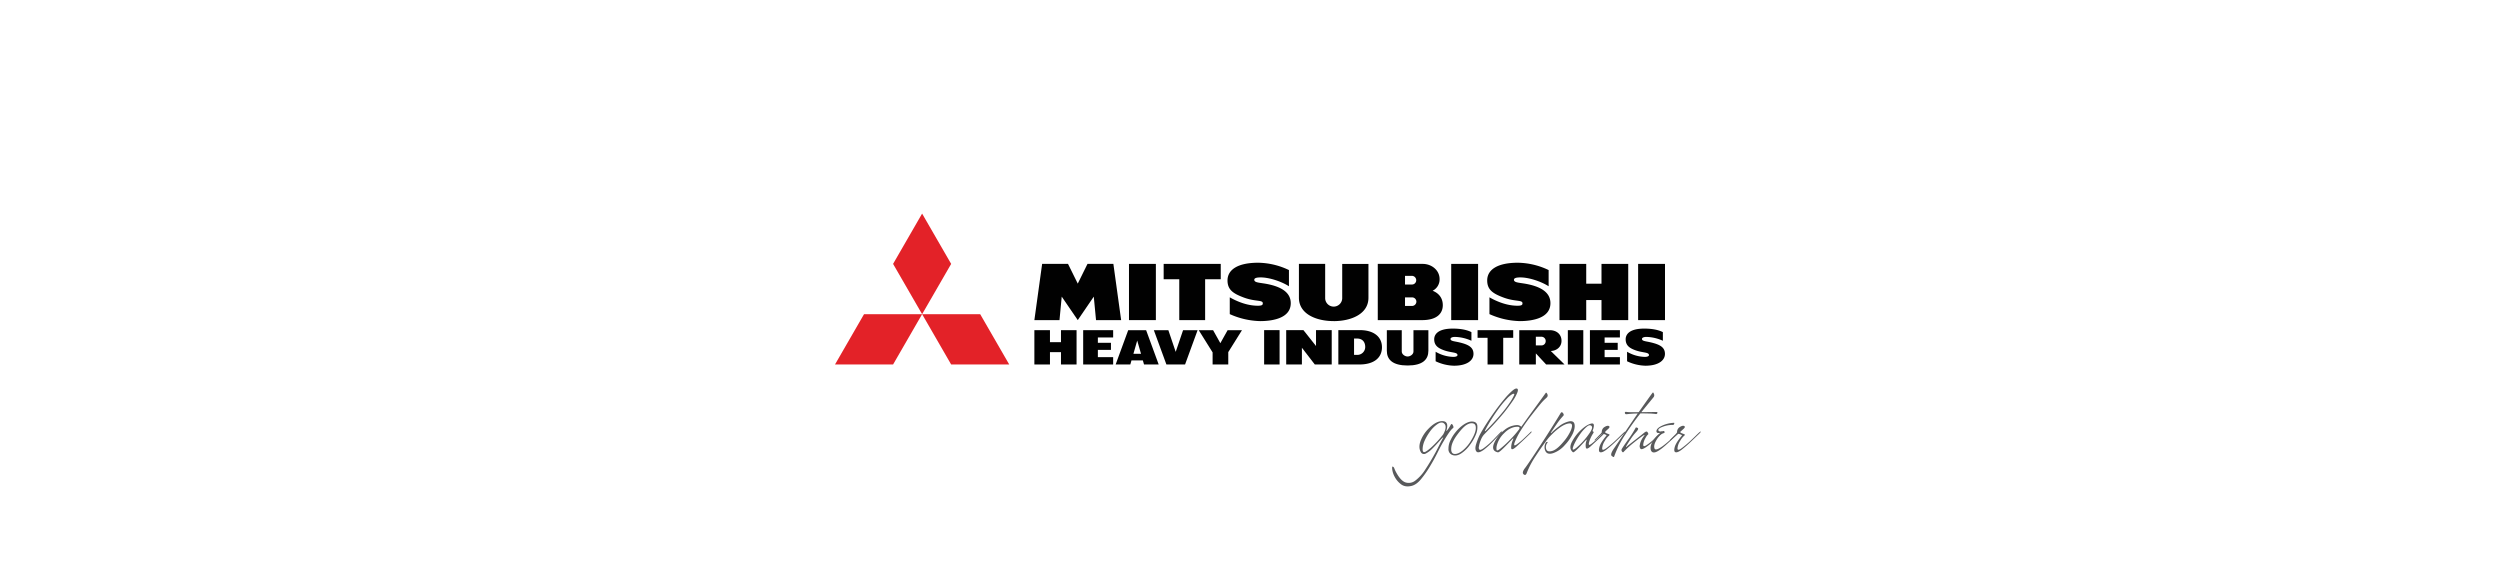 <?xml version="1.0" encoding="UTF-8"?> <svg xmlns="http://www.w3.org/2000/svg" viewBox="0 0 1920 450"><defs><style>.cls-1{isolation:isolate;}.cls-2{mix-blend-mode:hard-light;}.cls-3{fill:#58595b;}.cls-4{fill:#010101;}.cls-5{fill:#e32228;}</style></defs><g class="cls-1"><g id="GP"><g class="cls-2"><path class="cls-3" d="M1084.06,373.18q-4.92,1.17-8.11-1.29a17.06,17.06,0,0,1-4.86-5.74,16.1,16.1,0,0,1-1.89-5.9c-.15-1.75.13-2.3.84-1.68a2,2,0,0,1,.76,1.05c.19.53.51,1.29,1,2.31q3.75,7.23,7.56,8.53a8.09,8.09,0,0,0,7.64-1.4,31.84,31.84,0,0,0,7.69-8.58q3.87-5.85,7.74-12.93,1.51-2.81,2.91-5.66t2.75-5.23c.42-.76.35-.91-.19-.47s-1.55,1.56-2.93,3.12-3,3.28-4.88,5.16a19.11,19.11,0,0,1-5.12,3.87,2.72,2.72,0,0,1-3.75-1.1q-2.07-3.58-.22-8.59a26.13,26.13,0,0,1,5.76-9.06q5.94-6.25,11-6.16t3.24,6.7c-.36,1.07-.21,1.17.47.32a17,17,0,0,0,1.56-2.25c.58-.95,1-1.66,1.25-2.13.45-.7,1-.51,1.55.57s.59,1.81,0,2.2q-2.11,1.46-7.11,10-2,3.29-4.67,8.7t-5.94,10.8a76.76,76.76,0,0,1-6.78,9.66C1089,370.86,1086.53,372.58,1084.06,373.18Zm24.33-39.57q3.06-5.62,1.1-7.95t-5.45,0a23.21,23.21,0,0,0-6.09,6.13,40.14,40.14,0,0,0-3.91,6.82,17,17,0,0,0-1.45,5.9c-.09,1.9.35,2.8,1.31,2.69q1.14,0,5.1-3.4A80,80,0,0,0,1108.39,333.61Z"></path><path class="cls-3" d="M1114.18,337.71a28,28,0,0,1,3.49-5.53,29.69,29.69,0,0,1,5.26-5.25c3-2.27,5.65-3.33,7.91-3.18s3.5,1.19,3.75,3.16a14.06,14.06,0,0,1-1.06,6.68,35.13,35.13,0,0,1-4.55,8,26.3,26.3,0,0,1-6.76,6.64q-3.63,2.36-6.7,1.23a4.63,4.63,0,0,1-3.1-4.77A14.23,14.23,0,0,1,1114.18,337.71Zm12.32-11.48q-2.87,1.68-7.15,7.38t-4.74,10q-.55,4.58,2.18,5c1.83.26,4-.59,6.45-2.56a29.7,29.7,0,0,0,6.81-8.14q3.1-5.21,3.36-8.62c.17-2.27-.46-3.63-1.89-4.06S1128.41,325.11,1126.5,326.23Z"></path><path class="cls-3" d="M1153.06,331.34c.15-.07.27,0,.37.32s0,.6-.43.93q-2.22,2.07-6,6.06a62.59,62.59,0,0,1-7.25,6.64q-4,2.93-5.58,1.72c-1.28-1.15-1.39-3.28-.34-6.41a47.47,47.47,0,0,1,2.84-7q2.14-3.94,5.13-8.57t6.23-9.13q3.75-5.19,7.42-9.55a51.86,51.86,0,0,1,6.25-6.46c1.49-1.23,2.61-1.71,3.36-1.45s.89,1.15.39,2.66a29.89,29.89,0,0,1-3.76,6.93q-2.92,4.27-6.7,9-4.82,5.78-8.89,10.08c-2.72,2.86-4.66,4.89-5.82,6.07a12.68,12.68,0,0,0-2.6,3.73,29.71,29.71,0,0,0-1.29,3.42,20.38,20.38,0,0,0-.62,2.95,2.2,2.2,0,0,0,.49,2.07c.45.39,1.45.06,3-1a58.53,58.53,0,0,0,8.62-7.69Q1152.85,331.46,1153.06,331.34Zm8.62-28.75a16.37,16.37,0,0,0-4.38,3.6,76.81,76.81,0,0,0-5.94,7.11q-2.8,3.78-5.62,8.22c-1.88,3-3.52,5.77-4.92,8.46-.71,1.25-.6,1.51.31.78,1.27-1.23,3.23-3.26,5.86-6.12s5.17-5.77,7.62-8.76q2.73-3.4,4.9-6.61a37.27,37.27,0,0,0,3.18-5.5C1163.29,302.54,1163,302.15,1161.68,302.59Z"></path><path class="cls-3" d="M1168.32,327.79q2-2.78,4-5.59t4.38-6.05c1.58-2.16,3.28-4.48,5.07-6.95s3.58-4.95,5.36-7.43c.33-.39.72-.12,1.17.8a2.16,2.16,0,0,1-.08,2.37,18.73,18.73,0,0,1-1.66,1.58,39.62,39.62,0,0,0-3.71,4q-2.44,2.94-7,8.81a130,130,0,0,0-7.84,11.19,52.84,52.84,0,0,0-4.74,9.24c-.85,2.38-.31,2.9,1.62,1.54a47.46,47.46,0,0,0,5.43-4.55c2.26-2.12,4-3.74,5.08-4.86.44-.52.71-.66.8-.43s0,.57-.41,1q-4.07,3.94-6.82,6.52t-4.39,4.06q-4,3.52-4,.76a14.26,14.26,0,0,1,1.43-6.07c.31-.81.32-1.13,0-1-.11.08-.67.65-1.7,1.72s-2.22,2.3-3.58,3.69-2.65,2.65-3.88,3.75-2.08,1.61-2.52,1.51q-6-1.34-2.07-8.64a26.07,26.07,0,0,1,7-8.39,16.25,16.25,0,0,1,9.63-3.91A4.42,4.42,0,0,1,1168.32,327.79ZM1151.71,345a71.7,71.7,0,0,0,7.5-6.78,73.17,73.17,0,0,0,7.31-8.3q1.63-2.34-1.72-2.15-5.11.31-9.71,5a19.74,19.74,0,0,0-5.6,9.63,8.12,8.12,0,0,0-.14,3C1149.49,346.21,1150.28,346.08,1151.71,345Z"></path><path class="cls-3" d="M1197,329.08a45.58,45.58,0,0,0-5.1,4.49,36.07,36.07,0,0,0-2.83,3q-4.57,5.9-9.48,13.38a67.35,67.35,0,0,0-6.93,13c-.6,1.84-1.44,2.29-2.54,1.32s-.6-2.73,1.49-5.31q1.9-2.61,5.45-7.93t7.5-11.44q4-6.13,7.75-12.17c2.53-4,4.61-7.4,6.25-10.14.55-.91,1.16-.9,1.84,0s.71,1.65.11,2.17a50.53,50.53,0,0,0-5.06,6.39q-2.91,4.2-4.19,6.15c-.21.31-.27.51-.16.58s.3,0,.51-.27a50.69,50.69,0,0,1,5.58-4.77,19.19,19.19,0,0,1,7.76-3.88c2.43-.48,3.86.21,4.27,2.09s0,4.22-1.21,7.05a33.55,33.55,0,0,1-6.21,9,21,21,0,0,1-9,6.23c-3.06,1-5.06.37-6-1.79a6.84,6.84,0,0,1,.49-6.45,1.31,1.31,0,0,1,.94-.39c.47-.05.5.21.11.78a5.09,5.09,0,0,0-.82,4.84c.58,1.67,2.24,2.06,5,1.18q3.44-1.22,7.91-6.53a35.88,35.88,0,0,0,6.08-9.37q2.14-5.43-1.37-5.1T1197,329.08Z"></path><path class="cls-3" d="M1223.12,330.88c-.08.15,0,.31.35.46a.76.76,0,0,1,.2,1.25,27.23,27.23,0,0,0-2.23,4.14,17.36,17.36,0,0,0-1.09,3.23,2.54,2.54,0,0,0,0,1.62c.17.29.78.05,1.83-.7a66.81,66.81,0,0,0,5.41-4.71c2.56-2.38,4.2-4,4.93-4.75.28-.1.42,0,.41.29a1.32,1.32,0,0,1-.49.88q-3,3-6.16,5.9t-4.82,4.42q-3.17,2.88-3.57.62a10.53,10.53,0,0,1,.6-5.27c.21-.65.11-.8-.31-.43-.26.23-.92.94-2,2.13s-2.13,2.34-3.23,3.47a41,41,0,0,1-3.1,2.95c-1,.84-1.58,1.15-1.82.94q-3.51-2.81-.74-8.09a33.41,33.41,0,0,1,7.11-9.21q4.33-3.94,7.71-4.73T1223.12,330.88ZM1207.89,345c.15.65,1.12.25,2.89-1.2a54.66,54.66,0,0,0,10.54-12c1.38-2.19,1.74-3.7,1.06-4.53-.89-1.07-2.17-.88-3.85.55a30.78,30.78,0,0,0-5,5.6,51.28,51.28,0,0,0-4.2,7Q1207.61,344,1207.89,345Z"></path><path class="cls-3" d="M1233.82,334.47c.08-.21-.37-.51-1.36-.92s-1.63-.5-1.92-.29l-4.78,4.31a2.18,2.18,0,0,1-1.12.67c-.26,0,.06-.44,1-1.37s1.86-1.91,2.89-2.95a8.1,8.1,0,0,0,1.62-1.91,4.44,4.44,0,0,1,2.21-4.12c1.47-.88,2.57-1.1,3.3-.67s.56,1.14-.51,2.13l-2.3,2.07c-.5.45-.22.87.82,1.29s1.7.67,2,.74a.49.49,0,0,1,.39.55c0,.29-.28.61-.82,1a14.87,14.87,0,0,0-2.69,3.55,12.12,12.12,0,0,0-2.07,5.63c-.12,1.74,1,1.68,3.51-.2a76.47,76.47,0,0,0,6.29-5.27q2.6-2.46,4.61-4.44c1.34-1.31,2.26-2.16,2.75-2.54s.73-.42.69-.13-.45.8-1.21,1.54l-5.9,5.63a95.5,95.5,0,0,1-7.68,6.71c-2,1.48-3.45,2.09-4.51,1.86s-1.3-1.5-.74-3.79S1230.65,338.22,1233.82,334.47Z"></path><path class="cls-3" d="M1239.61,350.8c-.13.39-.71.19-1.74-.59s-.43-2.79,1.81-6q3-4.35,8-11.82t9.9-14.55c.13-.21.08-.3-.15-.28a76,76,0,0,0-8.05.55c-.86.11-1.35-.19-1.46-.9s.21-1,1-.9a20.32,20.32,0,0,0,3.46.24c1.7,0,3.63,0,5.76,0a.59.59,0,0,0,.55-.27q10.08-14.26,10.54-14.69c.32-.37.65-.06,1,.92a2.46,2.46,0,0,1-.21,2.44l-9.22,11.25c-.19.23-.12.35.19.35l11.25-.16c.6,0,.8.3.59.88a1,1,0,0,1-1.25.69,38.9,38.9,0,0,0-4.63-.36q-3.27-.1-6.93-.11a.67.67,0,0,0-.39.23q-5.52,7-11.31,15.84A76.3,76.3,0,0,0,1239.61,350.8Z"></path><path class="cls-3" d="M1265.27,331.85c.73,1.07.83,1.71.31,1.92a9.43,9.43,0,0,0-1.85,2.63,12.31,12.31,0,0,0-1.7,4.79q-.29,2.34,2.18.9a44.88,44.88,0,0,0,6.65-5.34q3.51-3.33,5.07-5.09c.32-.34.49-.3.51.11a1.45,1.45,0,0,1-.58,1.18q-3,3.12-6.24,6.05a49,49,0,0,1-5.56,4.49c-2.16,1.41-3.54,1.81-4.12,1.21a3.4,3.4,0,0,1-.55-3,12.24,12.24,0,0,1,1.35-4,17.76,17.76,0,0,1,2-3q.46-.66.12-.6a2,2,0,0,0-.74.29q-2.38,1.56-7.11,5.35A75.08,75.08,0,0,0,1247,347c-.39.54-.82.47-1.29-.24a1.77,1.77,0,0,1-.16-2q1.45-2.41,5-7.34a76.08,76.08,0,0,0,5.67-8.95c.15-.28.64-.23,1.46.18s.42,1.48-1.19,3.22a40.82,40.82,0,0,0-4.2,5.45c-1.58,2.36-2.71,4.19-3.42,5.49-.13.31-.13.47,0,.49s.28-.1.49-.34q1.05-.93,6.29-5t7.34-5.83a6.42,6.42,0,0,1,1.06-.62A1,1,0,0,1,1265.27,331.85Z"></path><path class="cls-3" d="M1277.57,331q.59-.07.81.72c.14.54-.16.86-.88,1a7.14,7.14,0,0,0-2.89,1.93,18.21,18.21,0,0,0-3.15,4.59c-1,2-1.29,3.73-.8,5.16s2.54.87,6.13-1.68a74.19,74.19,0,0,0,6.78-5.7c2.2-2.09,4.11-3.8,5.72-5.16.37-.31.61-.39.75-.25s.06.36-.2.64c-1,.84-2.55,2.27-4.75,4.32s-4.27,3.94-6.23,5.68q-5.38,4.69-7.95,5.16t-3.18-2.23q-.54-3.24,2.07-7.05a19.28,19.28,0,0,1,5.2-5.45c.18-.13.18-.19,0-.19a8.5,8.5,0,0,1-1.64.06,1.32,1.32,0,0,1-1.22-1.16c-.1-1.53,1.25-3,4.07-4.35a24.18,24.18,0,0,1,9.37-2.33q.47,0,.18.84c-.2.56-.52.83-1,.8a20.51,20.51,0,0,0-7.6,1.33q-4,1.45-3.53,2.85C1274,331.46,1275.26,331.63,1277.57,331Z"></path><path class="cls-3" d="M1291.75,334.47c.08-.21-.37-.51-1.36-.92s-1.63-.5-1.92-.29l-4.78,4.31a2.22,2.22,0,0,1-1.12.67c-.26,0,.06-.44,1-1.37s1.86-1.91,2.89-2.95A8.1,8.1,0,0,0,1288,332a4.44,4.44,0,0,1,2.21-4.12c1.47-.88,2.57-1.1,3.3-.67s.56,1.14-.51,2.13l-2.3,2.07c-.5.45-.22.87.82,1.29s1.7.67,2,.74a.5.5,0,0,1,.39.55c0,.29-.29.61-.82,1a14.87,14.87,0,0,0-2.69,3.55,12.12,12.12,0,0,0-2.07,5.63c-.12,1.74,1.05,1.68,3.51-.2a76.47,76.47,0,0,0,6.29-5.27q2.59-2.46,4.61-4.44c1.34-1.31,2.26-2.16,2.75-2.54s.73-.42.69-.13-.45.8-1.21,1.54l-5.9,5.63a95.5,95.5,0,0,1-7.68,6.71c-2,1.48-3.45,2.09-4.51,1.86s-1.3-1.5-.74-3.79S1288.58,338.22,1291.75,334.47Z"></path></g><rect class="cls-4" x="970.85" y="253.54" width="11.87" height="26.38"></rect><rect class="cls-4" x="1204.1" y="253.57" width="11.87" height="26.35"></rect><path class="cls-4" d="M1130.05,261.7v-6.63c-3.22-1.63-7.91-2.71-14.25-2.71-12.65,0-14.33,5.41-14.33,8.19,0,4.66,2.85,6.81,7.63,8.5,5.59,2,10.26,1.31,10.26,3.67,0,.68-.9,1.37-3.27,1.37a28.12,28.12,0,0,1-13.53-3.95v7.31a34.78,34.78,0,0,0,14.08,3.42c9.74,0,15-3.91,15-9.08s-4-7.18-10.64-8.79c-4.25-1-7-1-7-2.67,0-.9,1.19-1.58,3.5-1.58a32.32,32.32,0,0,1,12.55,2.95"></path><path class="cls-4" d="M1277.08,261.7v-6.63c-3.2-1.63-7.9-2.71-14.24-2.71-12.65,0-14.33,5.41-14.33,8.19,0,4.66,2.85,6.81,7.62,8.5,5.59,2,10.28,1.31,10.28,3.67,0,.68-.91,1.37-3.28,1.37a28.19,28.19,0,0,1-13.54-3.95v7.31a34.82,34.82,0,0,0,14.09,3.42c9.74,0,15-3.91,15-9.08s-4-7.18-10.64-8.79c-4.24-1-7-1-7-2.67,0-.9,1.2-1.58,3.49-1.58a32.32,32.32,0,0,1,12.55,2.95"></path><path class="cls-4" d="M1081,280.7c11.58,0,16-4.54,16-11.33v-15.8h-11.46V270c0,2.06-2.36,3.79-4.5,3.79s-4.49-1.73-4.49-3.79V253.57h-11.46v15.8c0,6.79,4.38,11.33,16,11.33"></path><polygon class="cls-4" points="1244.09 279.92 1244.09 274.29 1232.34 274.29 1232.34 268.71 1242.4 268.71 1242.4 263.27 1232.34 263.27 1232.34 259.17 1244.09 259.17 1244.09 253.57 1221.06 253.57 1221.06 279.92 1244.09 279.92"></polygon><polygon class="cls-4" points="1134.77 259.43 1142.45 259.43 1142.45 279.92 1154.47 279.92 1154.47 259.43 1162.15 259.43 1162.15 253.57 1134.77 253.57 1134.77 259.43"></polygon><polygon class="cls-4" points="1022.76 279.92 1022.76 253.54 1010.7 253.54 1010.7 265.74 1001.03 253.54 987.8 253.54 987.8 279.92 999.86 279.92 999.86 267.07 1009.77 279.92 1022.76 279.92"></polygon><polygon class="cls-4" points="937.23 263.56 931.65 253.57 920.62 253.57 931.28 270.63 931.28 279.92 943.31 279.92 943.31 270.43 953.84 253.57 942.82 253.57 937.23 263.56"></polygon><polygon class="cls-4" points="910.13 279.92 919.76 253.57 908.61 253.57 902.94 270.23 897.29 253.57 886.15 253.57 895.8 279.92 910.13 279.92"></polygon><path class="cls-4" d="M866.47,253.57l-9.65,26.35h11.27l.88-3.11h8.75l.89,3.11h11.26l-9.65-26.35Zm4,18.13,2.91-10.16,2.92,10.16Z"></path><polygon class="cls-4" points="854.9 279.92 854.9 274.29 843.16 274.29 843.16 268.71 853.21 268.71 853.21 263.27 843.16 263.27 843.16 259.17 854.9 259.17 854.9 253.57 831.88 253.57 831.88 279.92 854.9 279.92"></polygon><path class="cls-4" d="M1044,279.92c11.68,0,17.35-5.5,17.35-13.21,0-8.65-7.16-13.17-16.76-13.17h-16.74v26.38Zm-1.35-7.4h-2.74V260h2.31c4,0,6.27,2.51,6.27,6.55a6.06,6.06,0,0,1-5.84,6"></path><path class="cls-4" d="M1166.79,253.57v26.35h12.74v-8.51l7.9,8.52h14.14L1191,269.57c4.58-.18,8.24-3.23,8.24-7.78,0-5.32-4.11-8.22-9-8.22Zm16.81,11.7h-4.07v-6.66h4.31a3.28,3.28,0,0,1,3.25,3.46,3.23,3.23,0,0,1-3.49,3.2"></path><polygon class="cls-4" points="814.83 253.57 814.83 262.79 806.37 262.79 806.37 253.57 794.4 253.57 794.4 279.92 806.37 279.92 806.37 270.45 814.83 270.45 814.83 279.92 826.8 279.92 826.8 253.57 814.83 253.57"></polygon><rect class="cls-4" x="867.06" y="202.67" width="20.65" height="43.17"></rect><polygon class="cls-4" points="835.19 202.67 827.72 217.82 820.24 202.67 800.36 202.67 794.4 245.84 813.69 245.84 815.41 227.81 827.72 245.84 840.02 227.81 841.75 245.84 861.04 245.84 855.07 202.67 835.19 202.67"></polygon><polygon class="cls-4" points="937.53 202.67 893.69 202.67 893.69 214.46 905.68 214.46 905.68 245.85 925.54 245.85 925.54 214.46 937.53 214.46 937.53 202.67"></polygon><path class="cls-4" d="M989.91,219.85V207.41a56.14,56.14,0,0,0-23.72-5.63c-15.18,0-23.46,5.11-23.46,13.6,0,7.32,4.59,10.13,12.37,13.07,9,3.4,14.73,1.7,14.73,4.47,0,1.07-.33,1.88-3.82,1.88-8.12,0-15.92-3.23-21.55-6.45v12.89a59.94,59.94,0,0,0,23.28,5.37c9.76,0,23.56-2.27,23.56-13.78,0-8-6.91-12.18-16.28-14.32-7-1.6-11.73-1.09-11.73-3.67,0-1.29,1.82-1.79,4.91-1.79,6.64,0,16,3.14,21.71,6.8"></path><rect class="cls-4" x="1114.53" y="202.67" width="20.65" height="43.18"></rect><rect class="cls-4" x="1258.08" y="202.67" width="20.64" height="43.18"></rect><path class="cls-4" d="M1189.35,219.85V207.41a56.14,56.14,0,0,0-23.72-5.63c-15.19,0-23.46,5.11-23.46,13.6,0,7.32,4.6,10.13,12.37,13.07,9,3.4,14.73,1.7,14.73,4.47,0,1.07-.33,1.88-3.82,1.88-8.11,0-15.91-3.23-21.55-6.45v12.89a60,60,0,0,0,23.28,5.37c9.76,0,23.55-2.27,23.55-13.78,0-8-6.9-12.18-16.27-14.32-7-1.6-11.74-1.09-11.74-3.67,0-1.29,1.83-1.79,4.92-1.79,6.65,0,16,3.14,21.71,6.8"></path><path class="cls-4" d="M1024.27,246.62c13.42,0,26.7-5.44,26.7-17.93v-26h-20.15v26.49a6.55,6.55,0,0,1-13.09,0V202.67H997.57v26c0,12.49,13.28,17.93,26.7,17.93"></path><path class="cls-4" d="M1092.15,245.85c11.93,0,15.92-5.55,15.92-11.47,0-5.62-3.22-9.3-7.82-11.08a9.72,9.72,0,0,0,5.36-8.92c0-7-6.27-11.71-12.93-11.71h-34.55v43.18Zm-8.07-34a3.37,3.37,0,0,1,3.58,3.43,3.26,3.26,0,0,1-3.51,3.22h-5.1v-6.65Zm.07,23.13h-5.1V228.4h5.31a3.31,3.31,0,0,1,3.43,3.27,3.39,3.39,0,0,1-3.64,3.3"></path><polygon class="cls-4" points="1229.95 202.67 1229.95 217.88 1218.22 217.88 1218.22 202.67 1197.68 202.67 1197.68 245.85 1218.22 245.85 1218.22 230.44 1229.95 230.44 1229.95 245.85 1250.48 245.85 1250.48 202.67 1229.95 202.67"></polygon><polygon class="cls-5" points="708.19 241.29 730.49 202.67 708.18 164.04 685.89 202.67 708.19 241.29"></polygon><polygon class="cls-5" points="708.19 241.29 730.49 279.92 775.09 279.92 752.78 241.29 708.19 241.29"></polygon><polygon class="cls-5" points="708.19 241.29 663.58 241.29 641.28 279.92 685.89 279.92 708.19 241.29"></polygon></g></g></svg>